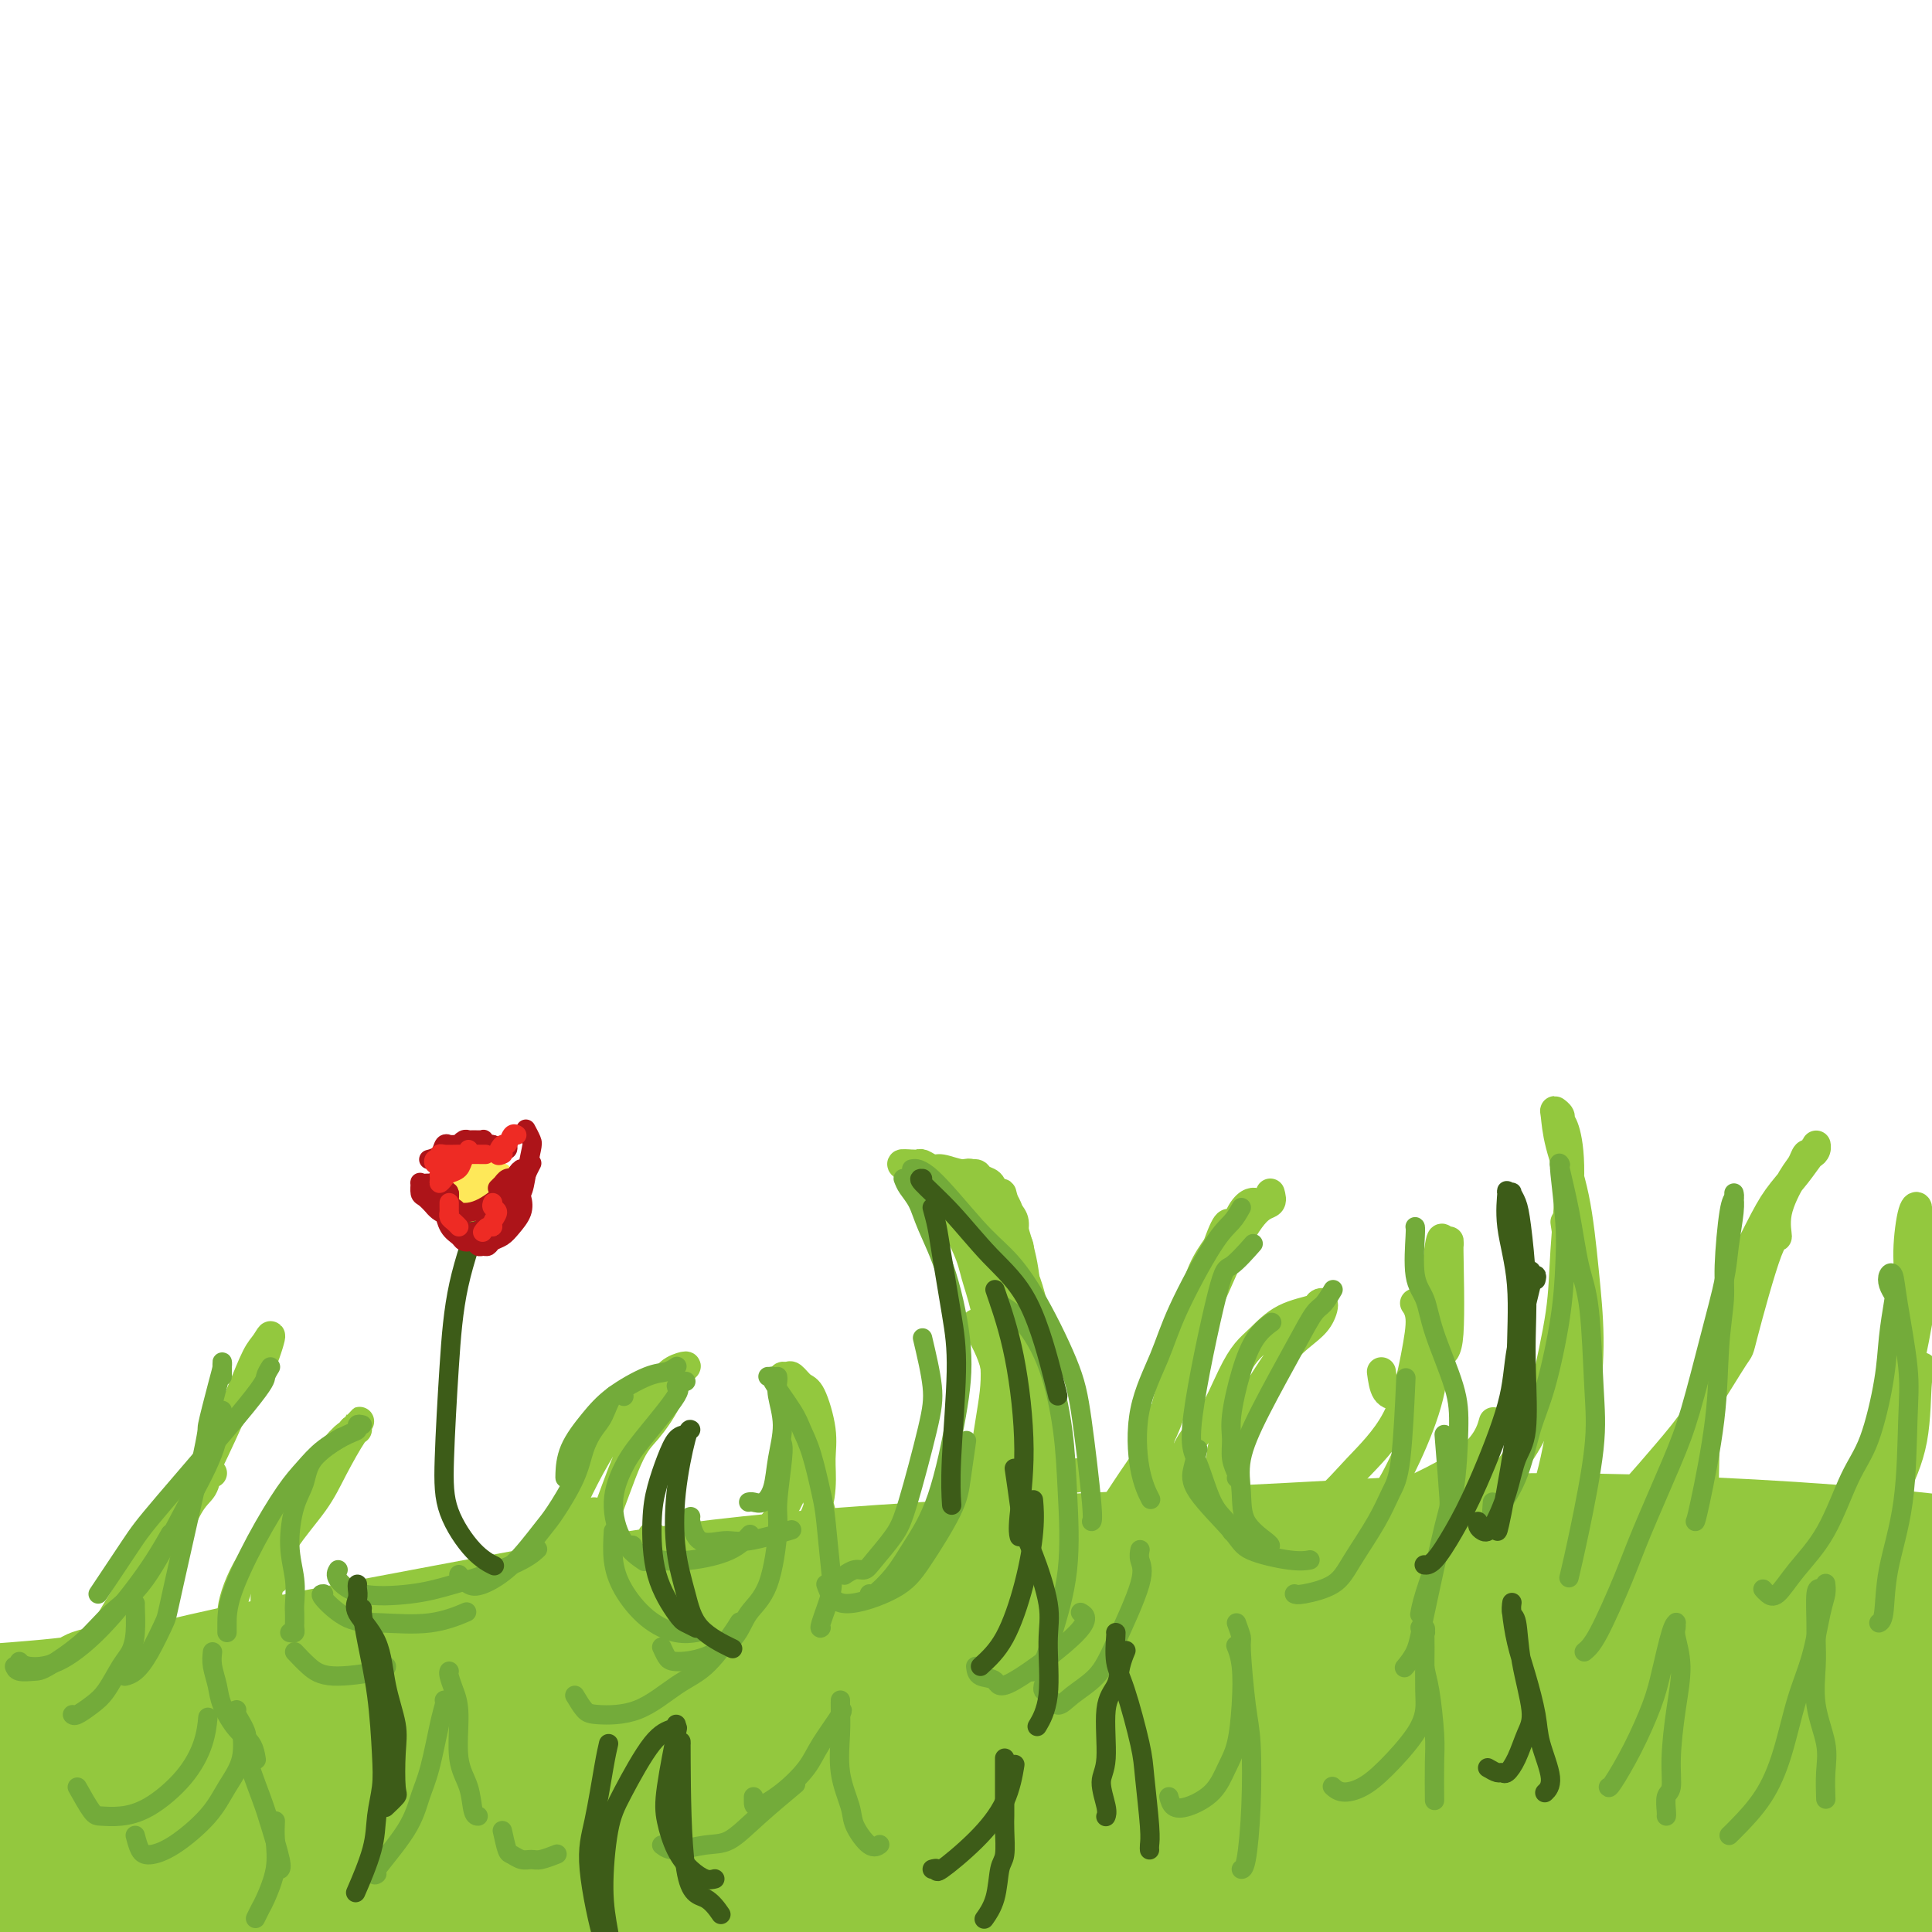 <svg viewBox='0 0 400 400' version='1.1' xmlns='http://www.w3.org/2000/svg' xmlns:xlink='http://www.w3.org/1999/xlink'><g fill='none' stroke='rgb(147,200,62)' stroke-width='28' stroke-linecap='round' stroke-linejoin='round'><path d='M2,378c0.078,0.386 0.155,0.772 0,1c-0.155,0.228 -0.543,0.299 0,1c0.543,0.701 2.019,2.031 4,3c1.981,0.969 4.469,1.576 8,2c3.531,0.424 8.106,0.665 13,1c4.894,0.335 10.109,0.765 15,1c4.891,0.235 9.460,0.274 17,0c7.540,-0.274 18.053,-0.861 30,-2c11.947,-1.139 25.327,-2.829 36,-4c10.673,-1.171 18.637,-1.824 32,-3c13.363,-1.176 32.125,-2.874 46,-4c13.875,-1.126 22.864,-1.679 37,-2c14.136,-0.321 33.417,-0.411 47,0c13.583,0.411 21.466,1.322 33,2c11.534,0.678 26.720,1.121 39,2c12.280,0.879 21.653,2.193 28,3c6.347,0.807 9.666,1.106 13,2c3.334,0.894 6.681,2.383 8,3c1.319,0.617 0.610,0.363 0,1c-0.610,0.637 -1.122,2.165 -8,4c-6.878,1.835 -20.124,3.978 -31,5c-10.876,1.022 -19.382,0.921 -28,1c-8.618,0.079 -17.347,0.336 -31,0c-13.653,-0.336 -32.229,-1.264 -46,-2c-13.771,-0.736 -22.739,-1.279 -39,-2c-16.261,-0.721 -39.817,-1.621 -57,-2c-17.183,-0.379 -27.994,-0.239 -44,0c-16.006,0.239 -37.209,0.575 -56,2c-18.791,1.425 -35.171,3.939 -47,6c-11.829,2.061 -19.108,3.670 -28,6c-8.892,2.330 -19.398,5.380 -25,7c-5.602,1.620 -6.301,1.810 -7,2'/><path d='M-39,412c-9.325,2.378 -2.638,0.825 4,0c6.638,-0.825 13.227,-0.920 22,-2c8.773,-1.080 19.729,-3.146 30,-5c10.271,-1.854 19.858,-3.497 38,-6c18.142,-2.503 44.840,-5.868 65,-8c20.160,-2.132 33.780,-3.032 54,-4c20.220,-0.968 47.038,-2.004 73,-2c25.962,0.004 51.067,1.047 70,2c18.933,0.953 31.693,1.814 49,3c17.307,1.186 39.162,2.695 54,4c14.838,1.305 22.659,2.405 30,3c7.341,0.595 14.202,0.684 19,1c4.798,0.316 7.532,0.858 7,0c-0.532,-0.858 -4.330,-3.116 -9,-5c-4.670,-1.884 -10.213,-3.396 -23,-6c-12.787,-2.604 -32.819,-6.302 -49,-9c-16.181,-2.698 -28.509,-4.397 -47,-6c-18.491,-1.603 -43.143,-3.111 -69,-4c-25.857,-0.889 -52.920,-1.161 -73,-1c-20.080,0.161 -33.177,0.753 -52,2c-18.823,1.247 -43.370,3.150 -60,5c-16.630,1.850 -25.341,3.649 -36,6c-10.659,2.351 -23.266,5.256 -31,7c-7.734,1.744 -10.596,2.327 -12,3c-1.404,0.673 -1.350,1.436 4,1c5.350,-0.436 15.997,-2.073 25,-4c9.003,-1.927 16.362,-4.145 49,-9c32.638,-4.855 90.556,-12.345 124,-16c33.444,-3.655 42.412,-3.473 57,-4c14.588,-0.527 34.794,-1.764 55,-3'/><path d='M329,355c29.674,-1.336 47.860,-1.177 66,-1c18.140,0.177 36.236,0.373 49,1c12.764,0.627 20.196,1.685 20,2c-0.196,0.315 -8.021,-0.114 6,0c14.021,0.114 49.887,0.771 0,0c-49.887,-0.771 -185.528,-2.971 -256,-2c-70.472,0.971 -75.777,5.112 -87,8c-11.223,2.888 -28.365,4.524 -45,7c-16.635,2.476 -32.764,5.793 -43,8c-10.236,2.207 -14.580,3.304 -18,4c-3.420,0.696 -5.915,0.990 -7,1c-1.085,0.010 -0.760,-0.265 3,-2c3.760,-1.735 10.955,-4.932 23,-8c12.045,-3.068 28.941,-6.009 42,-9c13.059,-2.991 22.281,-6.032 41,-9c18.719,-2.968 46.935,-5.862 68,-8c21.065,-2.138 34.978,-3.520 58,-5c23.022,-1.480 55.154,-3.058 78,-4c22.846,-0.942 36.408,-1.248 55,-1c18.592,0.248 42.215,1.049 60,2c17.785,0.951 29.732,2.052 37,3c7.268,0.948 9.859,1.745 10,2c0.141,0.255 -2.167,-0.031 -8,0c-5.833,0.031 -15.192,0.379 -23,0c-7.808,-0.379 -14.064,-1.487 -35,-2c-20.936,-0.513 -56.553,-0.432 -82,0c-25.447,0.432 -40.723,1.216 -56,2'/><path d='M285,344c-46.674,0.707 -61.360,2.473 -79,4c-17.640,1.527 -38.234,2.813 -55,4c-16.766,1.187 -29.703,2.274 -52,5c-22.297,2.726 -53.953,7.089 -69,9c-15.047,1.911 -13.484,1.369 -20,2c-6.516,0.631 -21.109,2.434 -27,3c-5.891,0.566 -3.079,-0.106 -2,-1c1.079,-0.894 0.424,-2.009 4,-4c3.576,-1.991 11.384,-4.857 21,-8c9.616,-3.143 21.040,-6.564 36,-10c14.960,-3.436 33.457,-6.888 50,-10c16.543,-3.112 31.134,-5.886 46,-8c14.866,-2.114 30.009,-3.570 53,-5c22.991,-1.430 53.831,-2.834 76,-4c22.169,-1.166 35.668,-2.092 55,-2c19.332,0.092 44.498,1.204 65,3c20.502,1.796 36.342,4.278 47,6c10.658,1.722 16.135,2.685 20,4c3.865,1.315 6.118,2.981 7,4c0.882,1.019 0.392,1.389 -6,2c-6.392,0.611 -18.685,1.461 -29,2c-10.315,0.539 -18.650,0.767 -34,1c-15.350,0.233 -37.715,0.470 -61,1c-23.285,0.530 -47.491,1.353 -66,2c-18.509,0.647 -31.320,1.118 -51,2c-19.680,0.882 -46.230,2.174 -66,3c-19.770,0.826 -32.759,1.185 -45,2c-12.241,0.815 -23.735,2.084 -39,3c-15.265,0.916 -34.302,1.477 -45,2c-10.698,0.523 -13.057,1.006 -15,1c-1.943,-0.006 -3.472,-0.503 -5,-1'/><path d='M-1,356c-71.234,2.786 -18.319,-0.249 4,-2c22.319,-1.751 14.042,-2.217 17,-3c2.958,-0.783 17.150,-1.883 27,-3c9.850,-1.117 15.359,-2.252 29,-4c13.641,-1.748 35.414,-4.108 51,-6c15.586,-1.892 24.985,-3.316 42,-5c17.015,-1.684 41.647,-3.628 59,-5c17.353,-1.372 27.428,-2.173 42,-3c14.572,-0.827 33.642,-1.679 52,-2c18.358,-0.321 36.005,-0.111 48,0c11.995,0.111 18.339,0.123 28,2c9.661,1.877 22.640,5.621 29,7c6.360,1.379 6.103,0.394 6,0c-0.103,-0.394 -0.051,-0.197 0,0'/></g>
<g fill='none' stroke='rgb(147,200,62)' stroke-width='6' stroke-linecap='round' stroke-linejoin='round'><path d='M13,347c-0.393,0.157 -0.785,0.314 -1,1c-0.215,0.686 -0.251,1.903 0,2c0.251,0.097 0.789,-0.924 1,-1c0.211,-0.076 0.094,0.792 1,0c0.906,-0.792 2.837,-3.245 4,-5c1.163,-1.755 1.560,-2.812 4,-7c2.440,-4.188 6.922,-11.507 10,-16c3.078,-4.493 4.750,-6.161 7,-10c2.250,-3.839 5.078,-9.848 7,-14c1.922,-4.152 2.939,-6.448 4,-9c1.061,-2.552 2.167,-5.360 3,-7c0.833,-1.640 1.393,-2.114 2,-3c0.607,-0.886 1.259,-2.186 1,-1c-0.259,1.186 -1.431,4.857 -3,8c-1.569,3.143 -3.536,5.757 -5,8c-1.464,2.243 -2.424,4.116 -4,7c-1.576,2.884 -3.768,6.778 -6,12c-2.232,5.222 -4.504,11.772 -6,17c-1.496,5.228 -2.216,9.133 -3,14c-0.784,4.867 -1.633,10.695 -2,14c-0.367,3.305 -0.252,4.086 0,5c0.252,0.914 0.642,1.962 1,3c0.358,1.038 0.684,2.065 1,3c0.316,0.935 0.623,1.778 1,2c0.377,0.222 0.825,-0.178 1,0c0.175,0.178 0.078,0.934 0,1c-0.078,0.066 -0.136,-0.559 0,-1c0.136,-0.441 0.468,-0.697 1,-2c0.532,-1.303 1.266,-3.651 2,-6'/><path d='M34,362c0.500,-1.333 0.250,-0.667 0,0'/><path d='M44,305c-0.371,-0.284 -0.743,-0.568 -1,0c-0.257,0.568 -0.401,1.988 -1,3c-0.599,1.012 -1.655,1.615 -3,4c-1.345,2.385 -2.979,6.550 -4,10c-1.021,3.450 -1.429,6.184 -2,10c-0.571,3.816 -1.305,8.714 -1,12c0.305,3.286 1.649,4.961 3,7c1.351,2.039 2.710,4.441 5,6c2.290,1.559 5.511,2.273 8,3c2.489,0.727 4.247,1.465 7,2c2.753,0.535 6.501,0.867 8,1c1.499,0.133 0.750,0.066 0,0'/><path d='M34,317c-0.074,0.035 -0.148,0.070 0,0c0.148,-0.070 0.519,-0.246 0,0c-0.519,0.246 -1.929,0.916 -3,2c-1.071,1.084 -1.802,2.584 -2,5c-0.198,2.416 0.136,5.747 0,8c-0.136,2.253 -0.741,3.428 0,5c0.741,1.572 2.830,3.542 4,5c1.170,1.458 1.423,2.405 3,3c1.577,0.595 4.480,0.840 7,1c2.520,0.160 4.659,0.235 8,0c3.341,-0.235 7.885,-0.781 11,-1c3.115,-0.219 4.800,-0.110 6,0c1.200,0.110 1.916,0.221 3,0c1.084,-0.221 2.535,-0.773 3,-1c0.465,-0.227 -0.056,-0.128 0,0c0.056,0.128 0.689,0.287 1,0c0.311,-0.287 0.301,-1.020 0,-1c-0.301,0.020 -0.893,0.791 -1,1c-0.107,0.209 0.271,-0.145 0,0c-0.271,0.145 -1.192,0.791 -2,1c-0.808,0.209 -1.504,-0.017 -3,0c-1.496,0.017 -3.793,0.277 -6,0c-2.207,-0.277 -4.323,-1.091 -6,-2c-1.677,-0.909 -2.915,-1.914 -4,-3c-1.085,-1.086 -2.019,-2.253 -3,-3c-0.981,-0.747 -2.011,-1.072 -2,-3c0.011,-1.928 1.064,-5.458 3,-9c1.936,-3.542 4.756,-7.095 6,-9c1.244,-1.905 0.911,-2.160 3,-5c2.089,-2.840 6.601,-8.265 9,-11c2.399,-2.735 2.685,-2.782 3,-3c0.315,-0.218 0.657,-0.609 1,-1'/><path d='M73,296c2.236,-2.616 1.325,-1.655 1,-1c-0.325,0.655 -0.065,1.005 0,1c0.065,-0.005 -0.065,-0.366 -1,1c-0.935,1.366 -2.674,4.458 -4,7c-1.326,2.542 -2.240,4.532 -4,7c-1.760,2.468 -4.367,5.413 -6,8c-1.633,2.587 -2.293,4.815 -3,7c-0.707,2.185 -1.463,4.326 -1,7c0.463,2.674 2.144,5.880 4,8c1.856,2.120 3.888,3.153 6,4c2.112,0.847 4.303,1.509 6,2c1.697,0.491 2.898,0.812 4,1c1.102,0.188 2.104,0.243 3,0c0.896,-0.243 1.684,-0.784 2,-1c0.316,-0.216 0.158,-0.108 0,0'/><path d='M57,327c-0.284,0.119 -0.568,0.238 -1,1c-0.432,0.762 -1.012,2.166 0,4c1.012,1.834 3.615,4.096 7,6c3.385,1.904 7.553,3.449 11,4c3.447,0.551 6.175,0.109 11,0c4.825,-0.109 11.747,0.115 17,0c5.253,-0.115 8.837,-0.569 12,-1c3.163,-0.431 5.904,-0.837 7,-1c1.096,-0.163 0.548,-0.081 0,0'/><path d='M172,338c0.783,0.401 1.566,0.802 2,1c0.434,0.198 0.520,0.193 2,0c1.480,-0.193 4.354,-0.572 7,-2c2.646,-1.428 5.066,-3.903 8,-7c2.934,-3.097 6.384,-6.816 9,-11c2.616,-4.184 4.399,-8.831 6,-13c1.601,-4.169 3.021,-7.858 4,-12c0.979,-4.142 1.517,-8.737 2,-14c0.483,-5.263 0.911,-11.193 0,-17c-0.911,-5.807 -3.162,-11.489 -4,-14c-0.838,-2.511 -0.263,-1.851 -1,-2c-0.737,-0.149 -2.786,-1.108 -4,-2c-1.214,-0.892 -1.594,-1.716 -2,-2c-0.406,-0.284 -0.838,-0.027 -1,0c-0.162,0.027 -0.053,-0.176 0,0c0.053,0.176 0.049,0.730 0,1c-0.049,0.270 -0.144,0.256 0,2c0.144,1.744 0.525,5.245 1,8c0.475,2.755 1.043,4.765 2,8c0.957,3.235 2.305,7.695 4,13c1.695,5.305 3.739,11.454 5,16c1.261,4.546 1.740,7.487 2,13c0.260,5.513 0.300,13.596 0,19c-0.300,5.404 -0.942,8.127 -2,11c-1.058,2.873 -2.532,5.894 -4,8c-1.468,2.106 -2.930,3.296 -4,4c-1.070,0.704 -1.750,0.920 -2,1c-0.250,0.080 -0.072,0.023 0,0c0.072,-0.023 0.036,-0.011 0,0'/><path d='M201,248c0.801,0.507 1.603,1.015 3,3c1.397,1.985 3.390,5.448 5,8c1.610,2.552 2.836,4.194 4,8c1.164,3.806 2.267,9.775 3,15c0.733,5.225 1.098,9.707 1,14c-0.098,4.293 -0.657,8.398 -2,15c-1.343,6.602 -3.470,15.703 -5,21c-1.530,5.297 -2.462,6.791 -3,8c-0.538,1.209 -0.683,2.133 -1,3c-0.317,0.867 -0.805,1.676 -1,2c-0.195,0.324 -0.098,0.162 0,0'/><path d='M202,253c0.732,1.271 1.464,2.541 2,3c0.536,0.459 0.877,0.105 3,4c2.123,3.895 6.028,12.038 8,17c1.972,4.962 2.011,6.742 2,10c-0.011,3.258 -0.071,7.993 -1,13c-0.929,5.007 -2.728,10.287 -5,15c-2.272,4.713 -5.017,8.859 -7,12c-1.983,3.141 -3.204,5.276 -5,7c-1.796,1.724 -4.166,3.037 -6,4c-1.834,0.963 -3.131,1.578 -4,2c-0.869,0.422 -1.311,0.652 -2,1c-0.689,0.348 -1.625,0.814 -2,1c-0.375,0.186 -0.187,0.093 0,0'/><path d='M207,307c0.877,-2.811 1.754,-5.622 2,-7c0.246,-1.378 -0.141,-1.322 0,-2c0.141,-0.678 0.808,-2.090 1,-3c0.192,-0.910 -0.092,-1.317 0,-3c0.092,-1.683 0.561,-4.642 1,-7c0.439,-2.358 0.849,-4.116 1,-6c0.151,-1.884 0.041,-3.893 0,-5c-0.041,-1.107 -0.015,-1.310 0,-2c0.015,-0.690 0.019,-1.865 0,-3c-0.019,-1.135 -0.062,-2.228 0,-3c0.062,-0.772 0.228,-1.222 0,-2c-0.228,-0.778 -0.849,-1.885 -1,-3c-0.151,-1.115 0.168,-2.238 0,-3c-0.168,-0.762 -0.823,-1.162 -1,-2c-0.177,-0.838 0.122,-2.112 0,-3c-0.122,-0.888 -0.667,-1.389 -1,-2c-0.333,-0.611 -0.455,-1.331 -1,-2c-0.545,-0.669 -1.513,-1.289 -2,-2c-0.487,-0.711 -0.494,-1.515 -1,-2c-0.506,-0.485 -1.511,-0.651 -2,-1c-0.489,-0.349 -0.464,-0.882 -1,-1c-0.536,-0.118 -1.635,0.179 -3,0c-1.365,-0.179 -2.995,-0.832 -4,-1c-1.005,-0.168 -1.383,0.151 -2,0c-0.617,-0.151 -1.472,-0.773 -2,-1c-0.528,-0.227 -0.729,-0.061 -1,0c-0.271,0.061 -0.611,0.016 -1,0c-0.389,-0.016 -0.825,-0.005 -1,0c-0.175,0.005 -0.087,0.002 0,0'/><path d='M188,241c-2.417,-0.331 -0.960,0.343 0,1c0.960,0.657 1.422,1.297 2,2c0.578,0.703 1.270,1.469 2,2c0.730,0.531 1.496,0.827 3,3c1.504,2.173 3.746,6.222 5,9c1.254,2.778 1.520,4.285 2,6c0.480,1.715 1.173,3.639 2,7c0.827,3.361 1.787,8.157 2,12c0.213,3.843 -0.321,6.731 -1,11c-0.679,4.269 -1.503,9.920 -3,15c-1.497,5.080 -3.666,9.591 -5,13c-1.334,3.409 -1.834,5.718 -3,8c-1.166,2.282 -3.000,4.538 -4,6c-1.000,1.462 -1.168,2.129 -2,3c-0.832,0.871 -2.328,1.946 -3,3c-0.672,1.054 -0.520,2.087 -1,3c-0.480,0.913 -1.591,1.707 -2,2c-0.409,0.293 -0.117,0.084 0,0c0.117,-0.084 0.058,-0.042 0,0'/><path d='M202,274c1.696,3.033 3.392,6.065 4,9c0.608,2.935 0.128,5.772 0,9c-0.128,3.228 0.095,6.845 -1,12c-1.095,5.155 -3.509,11.847 -4,14c-0.491,2.153 0.941,-0.235 -1,3c-1.941,3.235 -7.256,12.092 -10,17c-2.744,4.908 -2.917,5.866 -4,7c-1.083,1.134 -3.076,2.443 -4,3c-0.924,0.557 -0.780,0.363 -1,0c-0.220,-0.363 -0.806,-0.895 -1,-1c-0.194,-0.105 0.002,0.218 0,0c-0.002,-0.218 -0.204,-0.976 0,-2c0.204,-1.024 0.812,-2.315 1,-3c0.188,-0.685 -0.044,-0.763 1,-1c1.044,-0.237 3.365,-0.631 5,-1c1.635,-0.369 2.585,-0.713 4,-1c1.415,-0.287 3.295,-0.516 6,-1c2.705,-0.484 6.233,-1.223 9,-2c2.767,-0.777 4.771,-1.593 7,-3c2.229,-1.407 4.683,-3.405 7,-6c2.317,-2.595 4.498,-5.788 6,-8c1.502,-2.212 2.324,-3.444 4,-6c1.676,-2.556 4.207,-6.435 6,-9c1.793,-2.565 2.847,-3.814 4,-6c1.153,-2.186 2.405,-5.308 3,-8c0.595,-2.692 0.532,-4.953 1,-7c0.468,-2.047 1.466,-3.878 2,-6c0.534,-2.122 0.605,-4.533 1,-7c0.395,-2.467 1.113,-4.991 2,-7c0.887,-2.009 1.944,-3.505 3,-5'/><path d='M252,258c2.443,-6.944 2.550,-4.306 3,-4c0.450,0.306 1.244,-1.722 2,-3c0.756,-1.278 1.473,-1.806 2,-2c0.527,-0.194 0.865,-0.056 1,0c0.135,0.056 0.068,0.028 0,0'/><path d='M263,247c0.218,0.792 0.436,1.585 0,2c-0.436,0.415 -1.527,0.453 -3,2c-1.473,1.547 -3.328,4.604 -5,8c-1.672,3.396 -3.160,7.132 -5,11c-1.840,3.868 -4.032,7.868 -6,13c-1.968,5.132 -3.713,11.395 -4,17c-0.287,5.605 0.883,10.553 2,14c1.117,3.447 2.181,5.393 4,8c1.819,2.607 4.395,5.874 6,8c1.605,2.126 2.240,3.111 3,4c0.760,0.889 1.646,1.683 2,2c0.354,0.317 0.177,0.159 0,0'/><path d='M240,294c-2.166,-0.475 -4.332,-0.950 -3,4c1.332,4.950 6.162,15.325 9,20c2.838,4.675 3.684,3.651 6,4c2.316,0.349 6.100,2.073 9,3c2.900,0.927 4.914,1.057 7,1c2.086,-0.057 4.244,-0.303 8,-1c3.756,-0.697 9.110,-1.847 13,-3c3.890,-1.153 6.317,-2.311 8,-3c1.683,-0.689 2.624,-0.911 3,-1c0.376,-0.089 0.188,-0.044 0,0'/><path d='M295,315c0.083,0.828 0.165,1.657 0,2c-0.165,0.343 -0.578,0.202 0,0c0.578,-0.202 2.145,-0.464 4,-1c1.855,-0.536 3.996,-1.346 6,-3c2.004,-1.654 3.870,-4.152 6,-7c2.130,-2.848 4.523,-6.047 6,-9c1.477,-2.953 2.039,-5.659 3,-10c0.961,-4.341 2.320,-10.315 3,-15c0.680,-4.685 0.681,-8.081 1,-13c0.319,-4.919 0.958,-11.360 1,-16c0.042,-4.640 -0.511,-7.478 -1,-9c-0.489,-1.522 -0.915,-1.728 -1,-2c-0.085,-0.272 0.169,-0.611 0,-1c-0.169,-0.389 -0.761,-0.827 -1,-1c-0.239,-0.173 -0.127,-0.082 0,1c0.127,1.082 0.267,3.156 1,6c0.733,2.844 2.059,6.458 3,11c0.941,4.542 1.497,10.012 2,15c0.503,4.988 0.951,9.494 1,14c0.049,4.506 -0.303,9.010 -1,15c-0.697,5.990 -1.740,13.464 -3,18c-1.260,4.536 -2.736,6.132 -4,9c-1.264,2.868 -2.314,7.007 -4,9c-1.686,1.993 -4.007,1.841 -5,2c-0.993,0.159 -0.658,0.630 -1,1c-0.342,0.370 -1.361,0.638 -2,1c-0.639,0.362 -0.897,0.818 -1,1c-0.103,0.182 -0.052,0.091 0,0'/><path d='M324,253c0.410,2.677 0.819,5.353 1,8c0.181,2.647 0.133,5.264 0,10c-0.133,4.736 -0.349,11.592 -1,18c-0.651,6.408 -1.735,12.370 -3,17c-1.265,4.630 -2.710,7.928 -4,11c-1.290,3.072 -2.426,5.916 -4,8c-1.574,2.084 -3.585,3.406 -5,5c-1.415,1.594 -2.235,3.458 -3,4c-0.765,0.542 -1.475,-0.239 -2,0c-0.525,0.239 -0.864,1.497 -1,2c-0.136,0.503 -0.068,0.252 0,0'/><path d='M306,331c-0.096,0.084 -0.192,0.168 0,0c0.192,-0.168 0.671,-0.587 2,-1c1.329,-0.413 3.508,-0.821 6,-2c2.492,-1.179 5.296,-3.130 8,-5c2.704,-1.870 5.307,-3.659 8,-6c2.693,-2.341 5.477,-5.235 8,-8c2.523,-2.765 4.784,-5.402 7,-8c2.216,-2.598 4.388,-5.158 7,-9c2.612,-3.842 5.664,-8.965 7,-11c1.336,-2.035 0.956,-0.982 2,-5c1.044,-4.018 3.512,-13.106 5,-17c1.488,-3.894 1.995,-2.592 2,-3c0.005,-0.408 -0.493,-2.525 0,-5c0.493,-2.475 1.978,-5.307 3,-7c1.022,-1.693 1.580,-2.248 2,-3c0.420,-0.752 0.701,-1.700 1,-2c0.299,-0.300 0.614,0.050 1,0c0.386,-0.050 0.842,-0.500 1,-1c0.158,-0.500 0.020,-1.051 0,-1c-0.020,0.051 0.080,0.705 0,1c-0.080,0.295 -0.339,0.231 -1,1c-0.661,0.769 -1.723,2.371 -3,4c-1.277,1.629 -2.768,3.285 -4,5c-1.232,1.715 -2.207,3.491 -4,7c-1.793,3.509 -4.406,8.752 -6,13c-1.594,4.248 -2.170,7.499 -3,11c-0.830,3.501 -1.915,7.250 -3,11'/><path d='M352,290c-1.568,6.470 -2.489,11.645 -3,16c-0.511,4.355 -0.613,7.892 -1,11c-0.387,3.108 -1.059,5.788 -1,8c0.059,2.212 0.850,3.955 1,5c0.150,1.045 -0.341,1.390 0,2c0.341,0.610 1.514,1.483 2,2c0.486,0.517 0.285,0.678 1,1c0.715,0.322 2.347,0.806 3,1c0.653,0.194 0.326,0.097 0,0'/><path d='M359,277c-1.461,3.395 -2.922,6.790 -4,10c-1.078,3.210 -1.772,6.234 -2,8c-0.228,1.766 0.010,2.274 0,5c-0.010,2.726 -0.269,7.669 0,11c0.269,3.331 1.068,5.051 2,7c0.932,1.949 1.999,4.127 3,6c1.001,1.873 1.936,3.440 4,4c2.064,0.560 5.258,0.114 8,0c2.742,-0.114 5.034,0.103 8,-1c2.966,-1.103 6.606,-3.528 9,-6c2.394,-2.472 3.541,-4.992 4,-6c0.459,-1.008 0.229,-0.504 0,0'/><path d='M375,314c0.529,0.253 1.058,0.506 1,1c-0.058,0.494 -0.703,1.228 1,0c1.703,-1.228 5.755,-4.420 8,-7c2.245,-2.580 2.683,-4.550 4,-8c1.317,-3.450 3.514,-8.380 5,-13c1.486,-4.620 2.261,-8.929 3,-13c0.739,-4.071 1.442,-7.903 2,-11c0.558,-3.097 0.970,-5.460 1,-7c0.030,-1.540 -0.322,-2.259 -1,-3c-0.678,-0.741 -1.683,-1.504 -2,-2c-0.317,-0.496 0.052,-0.724 0,-1c-0.052,-0.276 -0.527,-0.601 -1,1c-0.473,1.601 -0.944,5.129 -1,8c-0.056,2.871 0.305,5.085 0,9c-0.305,3.915 -1.274,9.530 -2,15c-0.726,5.470 -1.209,10.796 -2,15c-0.791,4.204 -1.889,7.287 -3,11c-1.111,3.713 -2.236,8.056 -3,11c-0.764,2.944 -1.167,4.489 -2,6c-0.833,1.511 -2.096,2.989 -3,4c-0.904,1.011 -1.447,1.555 -2,2c-0.553,0.445 -1.115,0.791 -2,1c-0.885,0.209 -2.094,0.280 -3,0c-0.906,-0.280 -1.511,-0.910 -2,-1c-0.489,-0.090 -0.862,0.360 -1,0c-0.138,-0.360 -0.039,-1.532 0,-2c0.039,-0.468 0.020,-0.234 0,0'/><path d='M398,283c0.108,0.486 0.217,0.971 0,1c-0.217,0.029 -0.759,-0.399 -1,2c-0.241,2.399 -0.182,7.624 -1,12c-0.818,4.376 -2.512,7.904 -4,11c-1.488,3.096 -2.770,5.762 -4,8c-1.230,2.238 -2.407,4.050 -4,6c-1.593,1.950 -3.602,4.038 -5,5c-1.398,0.962 -2.184,0.797 -3,1c-0.816,0.203 -1.662,0.772 -2,1c-0.338,0.228 -0.169,0.114 0,0'/><path d='M112,333c0.433,-0.565 0.866,-1.130 1,-1c0.134,0.130 -0.031,0.953 0,0c0.031,-0.953 0.257,-3.684 1,-7c0.743,-3.316 2.003,-7.218 3,-10c0.997,-2.782 1.732,-4.443 3,-7c1.268,-2.557 3.067,-6.009 5,-9c1.933,-2.991 3.998,-5.520 6,-7c2.002,-1.480 3.942,-1.909 5,-3c1.058,-1.091 1.236,-2.843 2,-4c0.764,-1.157 2.116,-1.720 3,-2c0.884,-0.280 1.302,-0.279 1,0c-0.302,0.279 -1.323,0.834 -2,2c-0.677,1.166 -1.009,2.943 -2,5c-0.991,2.057 -2.639,4.392 -4,6c-1.361,1.608 -2.434,2.487 -4,6c-1.566,3.513 -3.626,9.661 -5,13c-1.374,3.339 -2.062,3.869 -2,5c0.062,1.131 0.876,2.864 2,5c1.124,2.136 2.559,4.676 4,6c1.441,1.324 2.888,1.433 5,2c2.112,0.567 4.889,1.590 6,2c1.111,0.410 0.555,0.205 0,0'/><path d='M123,313c-1.181,4.118 -2.363,8.236 -3,10c-0.637,1.764 -0.730,1.174 1,3c1.730,1.826 5.283,6.069 8,8c2.717,1.931 4.598,1.551 8,2c3.402,0.449 8.324,1.729 13,2c4.676,0.271 9.105,-0.465 11,-1c1.895,-0.535 1.256,-0.867 1,-1c-0.256,-0.133 -0.128,-0.066 0,0'/><path d='M135,318c-0.032,1.360 -0.065,2.720 1,4c1.065,1.280 3.227,2.481 5,3c1.773,0.519 3.159,0.356 6,0c2.841,-0.356 7.139,-0.905 10,-2c2.861,-1.095 4.285,-2.736 6,-4c1.715,-1.264 3.722,-2.150 5,-4c1.278,-1.850 1.829,-4.666 2,-7c0.171,-2.334 -0.038,-4.188 0,-6c0.038,-1.812 0.323,-3.581 0,-6c-0.323,-2.419 -1.253,-5.486 -2,-7c-0.747,-1.514 -1.310,-1.473 -2,-2c-0.690,-0.527 -1.508,-1.621 -2,-2c-0.492,-0.379 -0.660,-0.043 -1,0c-0.340,0.043 -0.854,-0.208 -1,0c-0.146,0.208 0.074,0.873 0,1c-0.074,0.127 -0.443,-0.285 0,1c0.443,1.285 1.697,4.267 3,7c1.303,2.733 2.654,5.216 3,7c0.346,1.784 -0.313,2.867 0,5c0.313,2.133 1.599,5.314 2,7c0.401,1.686 -0.083,1.876 0,3c0.083,1.124 0.734,3.181 0,5c-0.734,1.819 -2.854,3.401 -5,5c-2.146,1.599 -4.320,3.214 -6,4c-1.680,0.786 -2.867,0.743 -4,1c-1.133,0.257 -2.212,0.815 -3,1c-0.788,0.185 -1.283,-0.002 -2,0c-0.717,0.002 -1.655,0.193 -2,0c-0.345,-0.193 -0.099,-0.769 0,-1c0.099,-0.231 0.049,-0.115 0,0'/><path d='M165,292c0.008,0.818 0.016,1.636 0,2c-0.016,0.364 -0.055,0.275 0,2c0.055,1.725 0.204,5.265 0,8c-0.204,2.735 -0.762,4.667 -2,7c-1.238,2.333 -3.155,5.068 -6,8c-2.845,2.932 -6.619,6.060 -9,8c-2.381,1.940 -3.370,2.692 -5,4c-1.630,1.308 -3.901,3.174 -5,4c-1.099,0.826 -1.027,0.613 -2,1c-0.973,0.387 -2.993,1.373 -4,2c-1.007,0.627 -1.002,0.893 -1,1c0.002,0.107 0.001,0.053 0,0'/><path d='M136,338c0.684,0.300 1.368,0.599 2,1c0.632,0.401 1.214,0.902 2,1c0.786,0.098 1.778,-0.208 4,-1c2.222,-0.792 5.674,-2.071 8,-3c2.326,-0.929 3.526,-1.509 5,-2c1.474,-0.491 3.223,-0.895 6,-2c2.777,-1.105 6.581,-2.912 9,-4c2.419,-1.088 3.451,-1.457 5,-2c1.549,-0.543 3.613,-1.260 5,-2c1.387,-0.740 2.096,-1.505 3,-2c0.904,-0.495 2.002,-0.721 3,-1c0.998,-0.279 1.897,-0.611 3,-1c1.103,-0.389 2.411,-0.835 3,-1c0.589,-0.165 0.460,-0.049 1,0c0.540,0.049 1.750,0.033 2,0c0.250,-0.033 -0.461,-0.081 0,0c0.461,0.081 2.094,0.292 3,0c0.906,-0.292 1.086,-1.086 2,-2c0.914,-0.914 2.564,-1.947 4,-3c1.436,-1.053 2.660,-2.127 4,-3c1.340,-0.873 2.796,-1.544 4,-2c1.204,-0.456 2.155,-0.696 3,-1c0.845,-0.304 1.586,-0.671 2,-1c0.414,-0.329 0.503,-0.620 1,-1c0.497,-0.380 1.401,-0.848 2,-1c0.599,-0.152 0.893,0.011 1,0c0.107,-0.011 0.029,-0.195 0,0c-0.029,0.195 -0.008,0.770 0,1c0.008,0.230 0.004,0.115 0,0'/><path d='M239,313c-0.545,0.448 -1.091,0.897 -1,1c0.091,0.103 0.818,-0.138 2,-2c1.182,-1.862 2.820,-5.345 4,-8c1.180,-2.655 1.904,-4.481 3,-6c1.096,-1.519 2.566,-2.732 4,-5c1.434,-2.268 2.833,-5.591 4,-8c1.167,-2.409 2.101,-3.902 3,-5c0.899,-1.098 1.762,-1.799 3,-3c1.238,-1.201 2.852,-2.901 5,-4c2.148,-1.099 4.831,-1.596 6,-2c1.169,-0.404 0.825,-0.714 1,-1c0.175,-0.286 0.869,-0.549 1,0c0.131,0.549 -0.303,1.910 -1,3c-0.697,1.090 -1.658,1.909 -3,3c-1.342,1.091 -3.066,2.454 -5,5c-1.934,2.546 -4.080,6.275 -6,9c-1.920,2.725 -3.615,4.447 -5,8c-1.385,3.553 -2.458,8.938 -3,12c-0.542,3.062 -0.551,3.801 0,5c0.551,1.199 1.663,2.857 3,4c1.337,1.143 2.898,1.769 4,2c1.102,0.231 1.743,0.066 2,0c0.257,-0.066 0.128,-0.033 0,0'/><path d='M258,292c-1.042,0.774 -2.084,1.548 -3,3c-0.916,1.452 -1.705,3.580 -2,5c-0.295,1.420 -0.097,2.130 0,4c0.097,1.870 0.093,4.901 2,7c1.907,2.099 5.726,3.266 8,4c2.274,0.734 3.001,1.034 5,1c1.999,-0.034 5.268,-0.401 8,-1c2.732,-0.599 4.928,-1.431 6,-2c1.072,-0.569 1.021,-0.877 1,-1c-0.021,-0.123 -0.010,-0.062 0,0'/><path d='M255,304c-0.868,1.198 -1.737,2.397 -1,4c0.737,1.603 3.079,3.611 5,5c1.921,1.389 3.422,2.157 7,2c3.578,-0.157 9.232,-1.241 13,-2c3.768,-0.759 5.649,-1.193 10,-3c4.351,-1.807 11.171,-4.986 15,-8c3.829,-3.014 4.665,-5.861 5,-7c0.335,-1.139 0.167,-0.569 0,0'/><path d='M286,284c0.215,1.564 0.429,3.129 1,4c0.571,0.871 1.498,1.050 3,1c1.502,-0.050 3.580,-0.327 5,-2c1.420,-1.673 2.181,-4.741 3,-6c0.819,-1.259 1.695,-0.707 2,-5c0.305,-4.293 0.039,-13.429 0,-17c-0.039,-3.571 0.148,-1.576 0,-1c-0.148,0.576 -0.632,-0.267 -1,-1c-0.368,-0.733 -0.622,-1.356 -1,1c-0.378,2.356 -0.882,7.692 -1,12c-0.118,4.308 0.148,7.588 0,11c-0.148,3.412 -0.711,6.955 -2,11c-1.289,4.045 -3.304,8.590 -5,12c-1.696,3.410 -3.074,5.684 -5,8c-1.926,2.316 -4.401,4.673 -6,6c-1.599,1.327 -2.324,1.624 -3,2c-0.676,0.376 -1.305,0.833 -2,1c-0.695,0.167 -1.456,0.045 -2,0c-0.544,-0.045 -0.870,-0.013 -1,0c-0.130,0.013 -0.065,0.006 0,0'/><path d='M293,270c-0.126,-0.184 -0.251,-0.368 0,0c0.251,0.368 0.880,1.288 1,3c0.120,1.712 -0.269,4.215 -1,8c-0.731,3.785 -1.803,8.853 -4,13c-2.197,4.147 -5.520,7.374 -8,10c-2.480,2.626 -4.118,4.651 -7,7c-2.882,2.349 -7.007,5.022 -10,7c-2.993,1.978 -4.854,3.262 -7,4c-2.146,0.738 -4.578,0.929 -6,1c-1.422,0.071 -1.835,0.020 -2,0c-0.165,-0.020 -0.083,-0.010 0,0'/></g>
<g fill='none' stroke='rgb(115,171,58)' stroke-width='4' stroke-linecap='round' stroke-linejoin='round'><path d='M56,283c-0.441,0.719 -0.883,1.438 -1,2c-0.117,0.562 0.090,0.968 -4,6c-4.090,5.032 -12.478,14.689 -17,20c-4.522,5.311 -5.179,6.276 -7,9c-1.821,2.724 -4.806,7.207 -6,9c-1.194,1.793 -0.597,0.897 0,0'/><path d='M46,292c-0.361,2.823 -0.722,5.646 -2,9c-1.278,3.354 -3.473,7.238 -6,12c-2.527,4.762 -5.386,10.400 -8,14c-2.614,3.600 -4.984,5.162 -7,7c-2.016,1.838 -3.679,3.953 -6,6c-2.321,2.047 -5.302,4.026 -7,5c-1.698,0.974 -2.115,0.941 -3,1c-0.885,0.059 -2.238,0.208 -3,0c-0.762,-0.208 -0.932,-0.774 -1,-1c-0.068,-0.226 -0.034,-0.113 0,0'/><path d='M4,344c0.361,0.407 0.722,0.813 2,1c1.278,0.187 3.474,0.154 6,-1c2.526,-1.154 5.381,-3.431 8,-6c2.619,-2.569 5.001,-5.431 7,-8c1.999,-2.569 3.615,-4.846 5,-7c1.385,-2.154 2.539,-4.187 3,-5c0.461,-0.813 0.231,-0.407 0,0'/><path d='M46,285c-0.001,-0.880 -0.002,-1.760 0,-2c0.002,-0.240 0.007,0.159 0,0c-0.007,-0.159 -0.024,-0.876 0,-1c0.024,-0.124 0.090,0.345 0,1c-0.090,0.655 -0.337,1.495 -1,4c-0.663,2.505 -1.742,6.676 -2,8c-0.258,1.324 0.303,-0.199 -1,6c-1.303,6.199 -4.472,20.120 -6,27c-1.528,6.880 -1.415,6.719 -2,8c-0.585,1.281 -1.868,4.003 -3,6c-1.132,1.997 -2.112,3.268 -3,4c-0.888,0.732 -1.682,0.923 -2,1c-0.318,0.077 -0.159,0.038 0,0'/><path d='M28,332c-0.019,-0.037 -0.039,-0.074 0,1c0.039,1.074 0.135,3.260 0,5c-0.135,1.740 -0.502,3.034 -1,4c-0.498,0.966 -1.128,1.604 -2,3c-0.872,1.396 -1.985,3.551 -3,5c-1.015,1.449 -1.932,2.193 -3,3c-1.068,0.807 -2.288,1.679 -3,2c-0.712,0.321 -0.918,0.092 -1,0c-0.082,-0.092 -0.041,-0.046 0,0'/><path d='M16,370c1.127,2.007 2.254,4.013 3,5c0.746,0.987 1.110,0.954 2,1c0.890,0.046 2.305,0.169 4,0c1.695,-0.169 3.670,-0.631 6,-2c2.330,-1.369 5.016,-3.645 7,-6c1.984,-2.355 3.265,-4.788 4,-7c0.735,-2.212 0.924,-4.203 1,-5c0.076,-0.797 0.038,-0.398 0,0'/><path d='M28,380c0.298,1.132 0.596,2.265 1,3c0.404,0.735 0.915,1.074 2,1c1.085,-0.074 2.746,-0.560 5,-2c2.254,-1.440 5.101,-3.833 7,-6c1.899,-2.167 2.849,-4.107 4,-6c1.151,-1.893 2.502,-3.741 3,-6c0.498,-2.259 0.142,-4.931 0,-6c-0.142,-1.069 -0.071,-0.534 0,0'/><path d='M44,342c-0.101,0.900 -0.203,1.801 0,3c0.203,1.199 0.709,2.697 1,4c0.291,1.303 0.365,2.413 1,4c0.635,1.587 1.830,3.652 3,5c1.170,1.348 2.315,1.978 3,3c0.685,1.022 0.910,2.435 1,3c0.090,0.565 0.045,0.283 0,0'/><path d='M49,354c-0.248,0.027 -0.495,0.054 0,1c0.495,0.946 1.734,2.810 2,4c0.266,1.190 -0.440,1.706 0,4c0.440,2.294 2.027,6.366 3,9c0.973,2.634 1.333,3.830 2,6c0.667,2.170 1.641,5.315 2,7c0.359,1.685 0.103,1.910 0,2c-0.103,0.090 -0.051,0.045 0,0'/><path d='M57,377c-0.055,1.181 -0.109,2.362 0,4c0.109,1.638 0.383,3.732 0,6c-0.383,2.268 -1.422,4.711 -2,6c-0.578,1.289 -0.694,1.424 -1,2c-0.306,0.576 -0.802,1.593 -1,2c-0.198,0.407 -0.099,0.203 0,0'/><path d='M77,388c0.584,-0.081 1.167,-0.162 1,0c-0.167,0.162 -1.086,0.567 0,-1c1.086,-1.567 4.175,-5.106 6,-8c1.825,-2.894 2.384,-5.143 3,-7c0.616,-1.857 1.289,-3.321 2,-6c0.711,-2.679 1.459,-6.574 2,-9c0.541,-2.426 0.877,-3.384 1,-4c0.123,-0.616 0.035,-0.890 0,-1c-0.035,-0.110 -0.018,-0.055 0,0'/><path d='M93,346c-0.079,0.172 -0.158,0.344 0,1c0.158,0.656 0.553,1.798 1,3c0.447,1.202 0.947,2.466 1,5c0.053,2.534 -0.339,6.339 0,9c0.339,2.661 1.411,4.177 2,6c0.589,1.823 0.697,3.952 1,5c0.303,1.048 0.801,1.014 1,1c0.199,-0.014 0.100,-0.007 0,0'/><path d='M104,379c0.356,1.608 0.713,3.217 1,4c0.287,0.783 0.505,0.742 1,1c0.495,0.258 1.268,0.815 2,1c0.732,0.185 1.423,-0.002 2,0c0.577,0.002 1.040,0.193 2,0c0.960,-0.193 2.417,-0.769 3,-1c0.583,-0.231 0.291,-0.115 0,0'/><path d='M60,338c0.423,0.079 0.845,0.158 1,0c0.155,-0.158 0.041,-0.554 0,-1c-0.041,-0.446 -0.010,-0.942 0,-1c0.010,-0.058 -0.002,0.323 0,0c0.002,-0.323 0.016,-1.349 0,-2c-0.016,-0.651 -0.064,-0.928 0,-2c0.064,-1.072 0.240,-2.939 0,-5c-0.240,-2.061 -0.897,-4.315 -1,-7c-0.103,-2.685 0.348,-5.802 1,-8c0.652,-2.198 1.505,-3.476 2,-5c0.495,-1.524 0.633,-3.295 2,-5c1.367,-1.705 3.962,-3.344 5,-4c1.038,-0.656 0.519,-0.328 0,0'/><path d='M75,295c-0.450,-0.100 -0.900,-0.201 -1,0c-0.100,0.201 0.149,0.702 0,1c-0.149,0.298 -0.695,0.391 -2,1c-1.305,0.609 -3.369,1.733 -5,3c-1.631,1.267 -2.829,2.678 -4,4c-1.171,1.322 -2.314,2.554 -4,5c-1.686,2.446 -3.916,6.106 -6,10c-2.084,3.894 -4.023,8.023 -5,11c-0.977,2.977 -0.994,4.801 -1,6c-0.006,1.199 -0.002,1.771 0,2c0.002,0.229 0.001,0.114 0,0'/><path d='M61,342c0.959,1.019 1.917,2.038 3,3c1.083,0.962 2.290,1.866 5,2c2.710,0.134 6.922,-0.502 9,-1c2.078,-0.498 2.022,-0.856 2,-1c-0.022,-0.144 -0.011,-0.072 0,0'/><path d='M67,330c-0.420,-0.004 -0.840,-0.009 0,1c0.840,1.009 2.941,3.030 5,4c2.059,0.970 4.078,0.889 7,1c2.922,0.111 6.748,0.415 10,0c3.252,-0.415 5.929,-1.547 7,-2c1.071,-0.453 0.535,-0.226 0,0'/><path d='M70,325c-0.313,0.515 -0.625,1.030 0,2c0.625,0.970 2.189,2.396 5,3c2.811,0.604 6.869,0.386 10,0c3.131,-0.386 5.334,-0.938 9,-2c3.666,-1.062 8.795,-2.632 12,-4c3.205,-1.368 4.487,-2.534 5,-3c0.513,-0.466 0.256,-0.233 0,0'/><path d='M95,326c0.643,0.775 1.287,1.551 2,2c0.713,0.449 1.497,0.572 3,0c1.503,-0.572 3.725,-1.839 6,-4c2.275,-2.161 4.601,-5.215 6,-7c1.399,-1.785 1.869,-2.300 3,-4c1.131,-1.700 2.921,-4.586 4,-7c1.079,-2.414 1.445,-4.356 2,-6c0.555,-1.644 1.298,-2.990 2,-4c0.702,-1.010 1.363,-1.683 2,-3c0.637,-1.317 1.248,-3.278 2,-4c0.752,-0.722 1.643,-0.206 2,0c0.357,0.206 0.178,0.103 0,0'/><path d='M117,306c-0.019,-0.006 -0.039,-0.012 0,-1c0.039,-0.988 0.135,-2.957 1,-5c0.865,-2.043 2.498,-4.159 4,-6c1.502,-1.841 2.872,-3.408 5,-5c2.128,-1.592 5.014,-3.210 7,-4c1.986,-0.790 3.073,-0.751 4,-1c0.927,-0.249 1.693,-0.785 2,-1c0.307,-0.215 0.153,-0.107 0,0'/><path d='M142,286c-1.030,0.432 -2.060,0.863 -2,1c0.060,0.137 1.211,-0.022 0,2c-1.211,2.022 -4.783,6.223 -7,9c-2.217,2.777 -3.080,4.128 -4,6c-0.920,1.872 -1.896,4.265 -2,7c-0.104,2.735 0.664,5.813 2,8c1.336,2.187 3.239,3.482 4,4c0.761,0.518 0.381,0.259 0,0'/><path d='M127,317c-0.115,2.014 -0.230,4.028 0,6c0.230,1.972 0.805,3.901 2,6c1.195,2.099 3.011,4.367 5,6c1.989,1.633 4.151,2.632 6,3c1.849,0.368 3.385,0.105 4,0c0.615,-0.105 0.307,-0.053 0,0'/><path d='M119,351c0.694,1.159 1.387,2.319 2,3c0.613,0.681 1.144,0.885 3,1c1.856,0.115 5.037,0.143 8,-1c2.963,-1.143 5.708,-3.455 8,-5c2.292,-1.545 4.130,-2.321 6,-4c1.870,-1.679 3.773,-4.260 5,-6c1.227,-1.740 1.779,-2.640 2,-3c0.221,-0.360 0.110,-0.180 0,0'/><path d='M137,341c0.334,0.725 0.668,1.451 1,2c0.332,0.549 0.662,0.923 2,1c1.338,0.077 3.683,-0.143 6,-1c2.317,-0.857 4.606,-2.352 6,-4c1.394,-1.648 1.894,-3.450 3,-5c1.106,-1.550 2.818,-2.850 4,-6c1.182,-3.150 1.833,-8.151 2,-11c0.167,-2.849 -0.151,-3.547 0,-6c0.151,-2.453 0.771,-6.660 1,-9c0.229,-2.340 0.065,-2.811 0,-3c-0.065,-0.189 -0.033,-0.094 0,0'/><path d='M155,311c0.251,-0.054 0.503,-0.109 1,0c0.497,0.109 1.240,0.381 2,0c0.760,-0.381 1.538,-1.415 2,-3c0.462,-1.585 0.607,-3.721 1,-6c0.393,-2.279 1.033,-4.702 1,-7c-0.033,-2.298 -0.741,-4.472 -1,-6c-0.259,-1.528 -0.070,-2.411 0,-3c0.070,-0.589 0.020,-0.882 0,-1c-0.020,-0.118 -0.010,-0.059 0,0'/><path d='M159,285c0.531,0.043 1.062,0.086 1,0c-0.062,-0.086 -0.718,-0.302 0,1c0.718,1.302 2.808,4.120 4,6c1.192,1.880 1.485,2.821 2,4c0.515,1.179 1.250,2.594 2,5c0.750,2.406 1.514,5.801 2,8c0.486,2.199 0.694,3.202 1,6c0.306,2.798 0.709,7.391 1,10c0.291,2.609 0.470,3.236 0,5c-0.470,1.764 -1.588,4.667 -2,6c-0.412,1.333 -0.118,1.095 0,1c0.118,-0.095 0.059,-0.048 0,0'/><path d='M130,320c0.498,-0.090 0.997,-0.181 1,0c0.003,0.181 -0.488,0.632 0,1c0.488,0.368 1.956,0.651 3,1c1.044,0.349 1.664,0.762 3,1c1.336,0.238 3.389,0.301 6,0c2.611,-0.301 5.780,-0.966 8,-2c2.220,-1.034 3.491,-2.438 4,-3c0.509,-0.562 0.254,-0.281 0,0'/><path d='M143,314c-0.098,-0.035 -0.197,-0.069 0,1c0.197,1.069 0.688,3.242 2,4c1.312,0.758 3.444,0.100 5,0c1.556,-0.100 2.534,0.358 5,0c2.466,-0.358 6.419,-1.531 8,-2c1.581,-0.469 0.791,-0.235 0,0'/><path d='M137,382c0.706,0.533 1.413,1.067 3,1c1.587,-0.067 4.055,-0.733 6,-1c1.945,-0.267 3.367,-0.133 5,-1c1.633,-0.867 3.478,-2.733 6,-5c2.522,-2.267 5.721,-4.933 7,-6c1.279,-1.067 0.640,-0.533 0,0'/><path d='M156,372c0.002,0.251 0.004,0.503 0,1c-0.004,0.497 -0.014,1.240 1,1c1.014,-0.240 3.053,-1.462 5,-3c1.947,-1.538 3.804,-3.393 5,-5c1.196,-1.607 1.733,-2.967 3,-5c1.267,-2.033 3.264,-4.740 4,-6c0.736,-1.260 0.210,-1.074 0,-1c-0.210,0.074 -0.105,0.037 0,0'/><path d='M174,353c0.004,-0.549 0.008,-1.098 0,-1c-0.008,0.098 -0.029,0.843 0,2c0.029,1.157 0.108,2.728 0,5c-0.108,2.272 -0.404,5.246 0,8c0.404,2.754 1.506,5.288 2,7c0.494,1.712 0.380,2.603 1,4c0.620,1.397 1.975,3.299 3,4c1.025,0.701 1.722,0.200 2,0c0.278,-0.200 0.139,-0.100 0,0'/><path d='M187,244c0.231,0.603 0.462,1.206 1,2c0.538,0.794 1.383,1.781 2,3c0.617,1.219 1.006,2.672 2,5c0.994,2.328 2.594,5.531 4,10c1.406,4.469 2.618,10.203 3,15c0.382,4.797 -0.066,8.656 -1,14c-0.934,5.344 -2.355,12.174 -4,17c-1.645,4.826 -3.512,7.647 -5,10c-1.488,2.353 -2.595,4.239 -4,6c-1.405,1.761 -3.109,3.397 -4,4c-0.891,0.603 -0.969,0.172 -1,0c-0.031,-0.172 -0.016,-0.086 0,0'/><path d='M191,277c0.854,3.615 1.708,7.230 2,10c0.292,2.770 0.024,4.694 -1,9c-1.024,4.306 -2.802,10.995 -4,15c-1.198,4.005 -1.817,5.325 -3,7c-1.183,1.675 -2.930,3.703 -4,5c-1.070,1.297 -1.462,1.863 -2,2c-0.538,0.137 -1.222,-0.155 -2,0c-0.778,0.155 -1.651,0.759 -2,1c-0.349,0.241 -0.175,0.121 0,0'/><path d='M171,328c0.695,1.918 1.390,3.837 4,4c2.610,0.163 7.134,-1.428 10,-3c2.866,-1.572 4.075,-3.123 6,-6c1.925,-2.877 4.568,-7.080 6,-10c1.432,-2.920 1.655,-4.555 2,-7c0.345,-2.445 0.813,-5.698 1,-7c0.187,-1.302 0.094,-0.651 0,0'/><path d='M189,242c-0.219,0.039 -0.439,0.077 0,0c0.439,-0.077 1.535,-0.270 4,2c2.465,2.270 6.298,7.004 9,10c2.702,2.996 4.273,4.253 6,6c1.727,1.747 3.612,3.985 6,8c2.388,4.015 5.281,9.808 7,14c1.719,4.192 2.265,6.783 3,12c0.735,5.217 1.659,13.058 2,17c0.341,3.942 0.097,3.983 0,4c-0.097,0.017 -0.049,0.008 0,0'/><path d='M207,270c1.631,0.988 3.263,1.977 5,4c1.737,2.023 3.580,5.082 5,9c1.420,3.918 2.417,8.695 3,13c0.583,4.305 0.751,8.138 1,13c0.249,4.862 0.578,10.753 0,16c-0.578,5.247 -2.062,9.850 -3,13c-0.938,3.150 -1.329,4.848 -2,6c-0.671,1.152 -1.620,1.758 -2,2c-0.380,0.242 -0.190,0.121 0,0'/><path d='M202,345c0.101,0.805 0.202,1.609 1,2c0.798,0.391 2.294,0.367 3,1c0.706,0.633 0.622,1.922 4,0c3.378,-1.922 10.217,-7.056 13,-10c2.783,-2.944 1.509,-3.698 1,-4c-0.509,-0.302 -0.255,-0.151 0,0'/><path d='M216,349c-0.068,0.380 -0.135,0.760 0,1c0.135,0.240 0.473,0.340 1,1c0.527,0.660 1.242,1.881 2,2c0.758,0.119 1.558,-0.863 3,-2c1.442,-1.137 3.525,-2.427 5,-4c1.475,-1.573 2.343,-3.427 4,-7c1.657,-3.573 4.104,-8.865 5,-12c0.896,-3.135 0.241,-4.113 0,-5c-0.241,-0.887 -0.069,-1.682 0,-2c0.069,-0.318 0.034,-0.159 0,0'/><path d='M257,250c-0.581,1.033 -1.161,2.066 -2,3c-0.839,0.934 -1.936,1.771 -4,5c-2.064,3.229 -5.096,8.852 -7,13c-1.904,4.148 -2.682,6.821 -4,10c-1.318,3.179 -3.178,6.862 -4,11c-0.822,4.138 -0.606,8.729 0,12c0.606,3.271 1.602,5.220 2,6c0.398,0.780 0.199,0.390 0,0'/><path d='M259,258c0.403,-0.457 0.807,-0.913 0,0c-0.807,0.913 -2.824,3.196 -4,4c-1.176,0.804 -1.510,0.130 -3,6c-1.490,5.870 -4.137,18.284 -5,25c-0.863,6.716 0.056,7.733 1,10c0.944,2.267 1.913,5.783 3,8c1.087,2.217 2.293,3.135 3,4c0.707,0.865 0.916,1.676 1,2c0.084,0.324 0.042,0.162 0,0'/><path d='M248,300c-0.341,1.339 -0.682,2.678 -1,4c-0.318,1.322 -0.614,2.627 1,5c1.614,2.373 5.137,5.813 7,8c1.863,2.187 2.066,3.122 4,4c1.934,0.878 5.598,1.698 8,2c2.402,0.302 3.544,0.086 4,0c0.456,-0.086 0.228,-0.043 0,0'/><path d='M242,372c0.214,0.788 0.428,1.575 1,2c0.572,0.425 1.502,0.487 3,0c1.498,-0.487 3.565,-1.522 5,-3c1.435,-1.478 2.237,-3.398 3,-5c0.763,-1.602 1.486,-2.885 2,-5c0.514,-2.115 0.818,-5.062 1,-8c0.182,-2.938 0.241,-5.868 0,-8c-0.241,-2.132 -0.783,-3.466 -1,-4c-0.217,-0.534 -0.108,-0.267 0,0'/><path d='M256,336c0.445,1.219 0.891,2.438 1,3c0.109,0.562 -0.117,0.466 0,3c0.117,2.534 0.578,7.698 1,11c0.422,3.302 0.807,4.741 1,8c0.193,3.259 0.196,8.337 0,13c-0.196,4.663 -0.591,8.909 -1,11c-0.409,2.091 -0.831,2.026 -1,2c-0.169,-0.026 -0.084,-0.013 0,0'/><path d='M256,306c0.116,-0.180 0.233,-0.359 0,-1c-0.233,-0.641 -0.814,-1.743 -1,-3c-0.186,-1.257 0.024,-2.670 0,-4c-0.024,-1.330 -0.283,-2.577 0,-5c0.283,-2.423 1.107,-6.020 2,-9c0.893,-2.980 1.856,-5.341 3,-7c1.144,-1.659 2.470,-2.617 3,-3c0.530,-0.383 0.265,-0.192 0,0'/><path d='M276,267c-0.692,1.167 -1.384,2.333 -2,3c-0.616,0.667 -1.156,0.833 -2,2c-0.844,1.167 -1.991,3.333 -4,7c-2.009,3.667 -4.878,8.835 -7,13c-2.122,4.165 -3.497,7.326 -4,10c-0.503,2.674 -0.135,4.860 0,7c0.135,2.140 0.036,4.233 1,6c0.964,1.767 2.990,3.206 4,4c1.010,0.794 1.003,0.941 1,1c-0.003,0.059 -0.001,0.029 0,0'/><path d='M268,330c0.252,0.129 0.504,0.257 2,0c1.496,-0.257 4.236,-0.900 6,-2c1.764,-1.100 2.553,-2.658 4,-5c1.447,-2.342 3.551,-5.467 5,-8c1.449,-2.533 2.244,-4.473 3,-6c0.756,-1.527 1.473,-2.642 2,-7c0.527,-4.358 0.865,-11.959 1,-15c0.135,-3.041 0.068,-1.520 0,0'/><path d='M293,254c-0.014,-0.015 -0.028,-0.029 0,0c0.028,0.029 0.098,0.102 0,2c-0.098,1.898 -0.366,5.621 0,8c0.366,2.379 1.364,3.415 2,5c0.636,1.585 0.908,3.719 2,7c1.092,3.281 3.004,7.711 4,11c0.996,3.289 1.076,5.439 1,9c-0.076,3.561 -0.308,8.534 -1,13c-0.692,4.466 -1.845,8.424 -3,12c-1.155,3.576 -2.311,6.771 -3,9c-0.689,2.229 -0.911,3.494 -1,4c-0.089,0.506 -0.044,0.253 0,0'/><path d='M299,297c0.426,5.303 0.853,10.605 1,13c0.147,2.395 0.015,1.882 -1,6c-1.015,4.118 -2.911,12.867 -4,18c-1.089,5.133 -1.370,6.651 -2,8c-0.630,1.349 -1.609,2.528 -2,3c-0.391,0.472 -0.196,0.236 0,0'/><path d='M276,370c-0.134,-0.124 -0.268,-0.248 0,0c0.268,0.248 0.937,0.866 2,1c1.063,0.134 2.519,-0.218 4,-1c1.481,-0.782 2.985,-1.995 5,-4c2.015,-2.005 4.540,-4.802 6,-7c1.460,-2.198 1.855,-3.798 2,-5c0.145,-1.202 0.040,-2.006 0,-4c-0.040,-1.994 -0.016,-5.179 0,-7c0.016,-1.821 0.022,-2.278 0,-3c-0.022,-0.722 -0.073,-1.707 0,-2c0.073,-0.293 0.268,0.107 0,0c-0.268,-0.107 -1.001,-0.720 -1,-1c0.001,-0.280 0.735,-0.225 1,0c0.265,0.225 0.061,0.622 0,1c-0.061,0.378 0.022,0.736 0,2c-0.022,1.264 -0.150,3.433 0,5c0.150,1.567 0.576,2.533 1,5c0.424,2.467 0.846,6.434 1,9c0.154,2.566 0.042,3.729 0,6c-0.042,2.271 -0.012,5.649 0,7c0.012,1.351 0.006,0.676 0,0'/><path d='M309,311c-0.141,1.812 -0.281,3.624 0,4c0.281,0.376 0.984,-0.685 1,-1c0.016,-0.315 -0.654,0.114 0,-1c0.654,-1.114 2.634,-3.772 4,-7c1.366,-3.228 2.118,-7.025 3,-10c0.882,-2.975 1.893,-5.126 3,-9c1.107,-3.874 2.311,-9.469 3,-14c0.689,-4.531 0.865,-7.998 1,-11c0.135,-3.002 0.231,-5.539 0,-9c-0.231,-3.461 -0.788,-7.845 -1,-10c-0.212,-2.155 -0.079,-2.080 0,-2c0.079,0.080 0.105,0.164 0,0c-0.105,-0.164 -0.340,-0.575 0,1c0.340,1.575 1.257,5.135 2,9c0.743,3.865 1.314,8.036 2,11c0.686,2.964 1.486,4.722 2,9c0.514,4.278 0.740,11.077 1,16c0.260,4.923 0.554,7.969 0,13c-0.554,5.031 -1.957,12.047 -3,17c-1.043,4.953 -1.727,7.844 -2,9c-0.273,1.156 -0.137,0.578 0,0'/><path d='M328,342c0.781,-0.651 1.562,-1.303 3,-4c1.438,-2.697 3.532,-7.441 5,-11c1.468,-3.559 2.309,-5.935 4,-10c1.691,-4.065 4.232,-9.820 6,-14c1.768,-4.180 2.765,-6.786 4,-11c1.235,-4.214 2.709,-10.037 4,-15c1.291,-4.963 2.398,-9.068 3,-12c0.602,-2.932 0.697,-4.693 1,-7c0.303,-2.307 0.812,-5.160 1,-7c0.188,-1.840 0.054,-2.669 0,-3c-0.054,-0.331 -0.027,-0.166 0,0'/><path d='M359,247c0.081,0.375 0.162,0.751 0,1c-0.162,0.249 -0.566,0.373 -1,3c-0.434,2.627 -0.897,7.758 -1,11c-0.103,3.242 0.155,4.596 0,7c-0.155,2.404 -0.721,5.860 -1,10c-0.279,4.140 -0.271,8.965 -1,15c-0.729,6.035 -2.196,13.279 -3,17c-0.804,3.721 -0.944,3.920 -1,4c-0.056,0.080 -0.028,0.040 0,0'/><path d='M333,370c0.079,0.138 0.157,0.275 1,-1c0.843,-1.275 2.450,-3.963 4,-7c1.550,-3.037 3.042,-6.422 4,-9c0.958,-2.578 1.381,-4.348 2,-7c0.619,-2.652 1.433,-6.185 2,-8c0.567,-1.815 0.889,-1.910 1,-2c0.111,-0.090 0.013,-0.174 0,0c-0.013,0.174 0.059,0.607 0,1c-0.059,0.393 -0.249,0.746 0,2c0.249,1.254 0.939,3.409 1,6c0.061,2.591 -0.505,5.619 -1,9c-0.495,3.381 -0.917,7.116 -1,10c-0.083,2.884 0.174,4.916 0,6c-0.174,1.084 -0.779,1.218 -1,2c-0.221,0.782 -0.060,2.210 0,3c0.060,0.790 0.017,0.940 0,1c-0.017,0.060 -0.009,0.030 0,0'/><path d='M358,380c0.382,-0.364 0.763,-0.729 2,-2c1.237,-1.271 3.329,-3.449 5,-6c1.671,-2.551 2.921,-5.474 4,-9c1.079,-3.526 1.988,-7.656 3,-11c1.012,-3.344 2.128,-5.902 3,-9c0.872,-3.098 1.502,-6.738 2,-9c0.498,-2.262 0.865,-3.148 1,-4c0.135,-0.852 0.039,-1.672 0,-2c-0.039,-0.328 -0.019,-0.164 0,0'/><path d='M377,329c-0.424,-0.163 -0.848,-0.325 -1,1c-0.152,1.325 -0.033,4.138 0,6c0.033,1.862 -0.019,2.772 0,4c0.019,1.228 0.110,2.775 0,5c-0.110,2.225 -0.422,5.129 0,8c0.422,2.871 1.577,5.708 2,8c0.423,2.292 0.114,4.040 0,6c-0.114,1.960 -0.033,4.131 0,5c0.033,0.869 0.016,0.434 0,0'/><path d='M365,329c0.278,0.315 0.555,0.630 1,1c0.445,0.370 1.056,0.794 2,0c0.944,-0.794 2.221,-2.807 4,-5c1.779,-2.193 4.059,-4.565 6,-8c1.941,-3.435 3.543,-7.932 5,-11c1.457,-3.068 2.770,-4.705 4,-8c1.230,-3.295 2.379,-8.248 3,-12c0.621,-3.752 0.716,-6.305 1,-9c0.284,-2.695 0.759,-5.534 1,-7c0.241,-1.466 0.248,-1.558 0,-2c-0.248,-0.442 -0.753,-1.233 -1,-2c-0.247,-0.767 -0.238,-1.510 0,-2c0.238,-0.490 0.704,-0.728 1,0c0.296,0.728 0.423,2.420 1,6c0.577,3.580 1.606,9.046 2,13c0.394,3.954 0.155,6.394 0,11c-0.155,4.606 -0.224,11.378 -1,17c-0.776,5.622 -2.260,10.095 -3,14c-0.740,3.905 -0.738,7.244 -1,9c-0.262,1.756 -0.789,1.930 -1,2c-0.211,0.070 -0.105,0.035 0,0'/></g>
<g fill='none' stroke='rgb(61,92,24)' stroke-width='4' stroke-linecap='round' stroke-linejoin='round'><path d='M193,250c0.360,1.312 0.720,2.623 1,4c0.280,1.377 0.482,2.818 1,6c0.518,3.182 1.354,8.104 2,12c0.646,3.896 1.101,6.766 1,12c-0.101,5.234 -0.758,12.832 -1,18c-0.242,5.168 -0.069,7.905 0,9c0.069,1.095 0.035,0.547 0,0'/><path d='M191,244c-0.491,-0.035 -0.983,-0.069 0,1c0.983,1.069 3.440,3.243 6,6c2.560,2.757 5.222,6.098 8,9c2.778,2.902 5.673,5.366 8,10c2.327,4.634 4.088,11.440 5,15c0.912,3.560 0.975,3.874 1,4c0.025,0.126 0.013,0.063 0,0'/><path d='M206,267c1.434,4.158 2.868,8.316 4,14c1.132,5.684 1.963,12.895 2,19c0.037,6.105 -0.721,11.105 -1,14c-0.279,2.895 -0.080,3.684 0,4c0.080,0.316 0.040,0.158 0,0'/><path d='M203,345c1.721,-1.576 3.442,-3.152 5,-6c1.558,-2.848 2.954,-6.970 4,-11c1.046,-4.030 1.743,-7.970 2,-11c0.257,-3.030 0.073,-5.152 0,-6c-0.073,-0.848 -0.037,-0.424 0,0'/><path d='M210,304c0.345,2.361 0.691,4.723 1,7c0.309,2.277 0.582,4.470 1,6c0.418,1.530 0.980,2.397 2,5c1.020,2.603 2.497,6.943 3,10c0.503,3.057 0.032,4.830 0,8c-0.032,3.170 0.376,7.738 0,11c-0.376,3.262 -1.536,5.218 -2,6c-0.464,0.782 -0.232,0.391 0,0'/><path d='M193,387c0.477,-0.132 0.955,-0.264 1,0c0.045,0.264 -0.341,0.924 1,0c1.341,-0.924 4.411,-3.433 7,-6c2.589,-2.567 4.697,-5.191 6,-8c1.303,-2.809 1.801,-5.803 2,-7c0.199,-1.197 0.100,-0.599 0,0'/><path d='M208,364c-0.002,3.518 -0.004,7.036 0,9c0.004,1.964 0.013,2.373 0,3c-0.013,0.627 -0.049,1.471 0,3c0.049,1.529 0.185,3.741 0,5c-0.185,1.259 -0.689,1.564 -1,3c-0.311,1.436 -0.430,4.002 -1,6c-0.570,1.998 -1.591,3.428 -2,4c-0.409,0.572 -0.204,0.286 0,0'/><path d='M148,389c-0.581,0.145 -1.163,0.290 -2,0c-0.837,-0.290 -1.930,-1.015 -3,-2c-1.070,-0.985 -2.118,-2.231 -3,-4c-0.882,-1.769 -1.597,-4.062 -2,-6c-0.403,-1.938 -0.493,-3.522 0,-7c0.493,-3.478 1.569,-8.851 2,-11c0.431,-2.149 0.215,-1.075 0,0'/><path d='M141,361c-0.016,-0.643 -0.032,-1.285 0,4c0.032,5.285 0.112,16.499 1,22c0.888,5.501 2.585,5.289 4,6c1.415,0.711 2.547,2.346 3,3c0.453,0.654 0.226,0.327 0,0'/><path d='M126,361c-0.247,1.056 -0.493,2.111 -1,5c-0.507,2.889 -1.274,7.611 -2,11c-0.726,3.389 -1.411,5.444 -1,10c0.411,4.556 1.918,11.611 3,15c1.082,3.389 1.738,3.111 2,3c0.262,-0.111 0.131,-0.056 0,0'/><path d='M140,357c-0.130,0.343 -0.260,0.686 -1,1c-0.740,0.314 -2.090,0.598 -4,3c-1.910,2.402 -4.378,6.921 -6,10c-1.622,3.079 -2.396,4.717 -3,8c-0.604,3.283 -1.038,8.210 -1,12c0.038,3.790 0.549,6.444 1,9c0.451,2.556 0.843,5.016 1,6c0.157,0.984 0.078,0.492 0,0'/><path d='M74,391c-0.317,0.733 -0.634,1.465 0,0c0.634,-1.465 2.221,-5.128 3,-8c0.779,-2.872 0.752,-4.952 1,-7c0.248,-2.048 0.770,-4.066 1,-6c0.230,-1.934 0.167,-3.786 0,-7c-0.167,-3.214 -0.437,-7.789 -1,-12c-0.563,-4.211 -1.419,-8.056 -2,-11c-0.581,-2.944 -0.887,-4.985 -1,-6c-0.113,-1.015 -0.032,-1.004 0,-1c0.032,0.004 0.016,0.002 0,0'/><path d='M74,328c-0.029,0.254 -0.059,0.508 0,1c0.059,0.492 0.205,1.222 0,2c-0.205,0.778 -0.763,1.604 0,3c0.763,1.396 2.845,3.362 4,6c1.155,2.638 1.383,5.948 2,9c0.617,3.052 1.622,5.844 2,8c0.378,2.156 0.129,3.674 0,6c-0.129,2.326 -0.140,5.460 0,7c0.140,1.540 0.429,1.485 0,2c-0.429,0.515 -1.577,1.600 -2,2c-0.423,0.400 -0.121,0.114 0,0c0.121,-0.114 0.060,-0.057 0,0'/><path d='M229,376c-0.040,0.096 -0.079,0.192 0,0c0.079,-0.192 0.277,-0.672 0,-2c-0.277,-1.328 -1.028,-3.502 -1,-5c0.028,-1.498 0.834,-2.318 1,-5c0.166,-2.682 -0.309,-7.227 0,-10c0.309,-2.773 1.402,-3.774 2,-5c0.598,-1.226 0.699,-2.676 1,-4c0.301,-1.324 0.800,-2.521 1,-3c0.200,-0.479 0.100,-0.239 0,0'/><path d='M231,338c0.038,-0.041 0.076,-0.082 0,1c-0.076,1.082 -0.265,3.287 0,5c0.265,1.713 0.985,2.935 2,6c1.015,3.065 2.324,7.974 3,11c0.676,3.026 0.717,4.170 1,7c0.283,2.830 0.808,7.346 1,10c0.192,2.654 0.052,3.445 0,4c-0.052,0.555 -0.015,0.873 0,1c0.015,0.127 0.007,0.064 0,0'/><path d='M308,366c0.750,0.438 1.499,0.876 2,1c0.501,0.124 0.753,-0.065 1,0c0.247,0.065 0.490,0.383 1,0c0.510,-0.383 1.286,-1.469 2,-3c0.714,-1.531 1.364,-3.508 2,-5c0.636,-1.492 1.256,-2.498 1,-5c-0.256,-2.502 -1.389,-6.499 -2,-10c-0.611,-3.501 -0.700,-6.504 -1,-8c-0.300,-1.496 -0.810,-1.483 -1,-2c-0.190,-0.517 -0.059,-1.562 0,-2c0.059,-0.438 0.047,-0.267 0,0c-0.047,0.267 -0.130,0.630 0,2c0.130,1.370 0.474,3.746 1,6c0.526,2.254 1.233,4.387 2,7c0.767,2.613 1.592,5.706 2,8c0.408,2.294 0.398,3.790 1,6c0.602,2.210 1.816,5.133 2,7c0.184,1.867 -0.662,2.676 -1,3c-0.338,0.324 -0.169,0.162 0,0'/><path d='M306,315c-0.074,0.323 -0.148,0.645 0,1c0.148,0.355 0.516,0.742 1,1c0.484,0.258 1.082,0.389 2,-1c0.918,-1.389 2.155,-4.296 3,-7c0.845,-2.704 1.299,-5.204 2,-7c0.701,-1.796 1.649,-2.889 2,-6c0.351,-3.111 0.105,-8.240 0,-12c-0.105,-3.760 -0.071,-6.150 0,-9c0.071,-2.850 0.178,-6.162 0,-10c-0.178,-3.838 -0.640,-8.204 -1,-11c-0.360,-2.796 -0.618,-4.022 -1,-5c-0.382,-0.978 -0.889,-1.708 -1,-2c-0.111,-0.292 0.174,-0.144 0,0c-0.174,0.144 -0.808,0.286 -1,0c-0.192,-0.286 0.056,-0.999 0,0c-0.056,0.999 -0.418,3.711 0,7c0.418,3.289 1.615,7.154 2,12c0.385,4.846 -0.040,10.671 0,15c0.040,4.329 0.547,7.160 0,13c-0.547,5.840 -2.147,14.688 -3,19c-0.853,4.312 -0.958,4.089 -1,4c-0.042,-0.089 -0.021,-0.045 0,0'/><path d='M318,265c0.115,-0.463 0.230,-0.926 0,-1c-0.230,-0.074 -0.804,0.241 -1,0c-0.196,-0.241 -0.013,-1.039 0,-1c0.013,0.039 -0.145,0.916 0,1c0.145,0.084 0.591,-0.626 0,2c-0.591,2.626 -2.220,8.588 -3,13c-0.780,4.412 -0.710,7.273 -2,12c-1.290,4.727 -3.940,11.319 -6,16c-2.060,4.681 -3.532,7.451 -5,10c-1.468,2.549 -2.934,4.879 -4,6c-1.066,1.121 -1.733,1.035 -2,1c-0.267,-0.035 -0.133,-0.017 0,0'/><path d='M142,297c-0.671,0.114 -1.343,0.229 -2,1c-0.657,0.771 -1.301,2.199 -2,4c-0.699,1.801 -1.453,3.974 -2,6c-0.547,2.026 -0.885,3.906 -1,7c-0.115,3.094 -0.006,7.404 1,11c1.006,3.596 2.909,6.479 4,8c1.091,1.521 1.371,1.679 2,2c0.629,0.321 1.608,0.806 2,1c0.392,0.194 0.196,0.097 0,0'/><path d='M143,296c-0.209,-0.097 -0.419,-0.193 -1,2c-0.581,2.193 -1.535,6.676 -2,11c-0.465,4.324 -0.442,8.490 0,12c0.442,3.510 1.304,6.363 2,9c0.696,2.637 1.226,5.056 3,7c1.774,1.944 4.793,3.413 6,4c1.207,0.587 0.604,0.294 0,0'/><path d='M100,250c-1.917,5.340 -3.833,10.680 -5,16c-1.167,5.320 -1.584,10.620 -2,17c-0.416,6.380 -0.833,13.839 -1,19c-0.167,5.161 -0.086,8.022 1,11c1.086,2.978 3.177,6.071 5,8c1.823,1.929 3.378,2.694 4,3c0.622,0.306 0.311,0.153 0,0'/></g>
<g fill='none' stroke='rgb(254,232,89)' stroke-width='4' stroke-linecap='round' stroke-linejoin='round'><path d='M103,244c0.067,-0.374 0.133,-0.749 0,-1c-0.133,-0.251 -0.466,-0.380 -1,0c-0.534,0.380 -1.270,1.269 -2,2c-0.730,0.731 -1.454,1.304 -2,2c-0.546,0.696 -0.915,1.516 -1,2c-0.085,0.484 0.114,0.632 0,1c-0.114,0.368 -0.542,0.956 0,1c0.542,0.044 2.055,-0.458 3,-1c0.945,-0.542 1.323,-1.126 2,-2c0.677,-0.874 1.653,-2.040 2,-3c0.347,-0.960 0.066,-1.716 0,-2c-0.066,-0.284 0.084,-0.097 0,0c-0.084,0.097 -0.401,0.106 -1,0c-0.599,-0.106 -1.479,-0.325 -2,0c-0.521,0.325 -0.683,1.194 -1,2c-0.317,0.806 -0.790,1.550 -1,2c-0.210,0.450 -0.157,0.607 0,1c0.157,0.393 0.419,1.022 1,1c0.581,-0.022 1.482,-0.695 2,-1c0.518,-0.305 0.655,-0.244 1,-1c0.345,-0.756 0.899,-2.330 1,-3c0.101,-0.670 -0.250,-0.436 -1,-1c-0.750,-0.564 -1.898,-1.928 -3,-2c-1.102,-0.072 -2.157,1.146 -3,2c-0.843,0.854 -1.473,1.343 -2,2c-0.527,0.657 -0.950,1.483 -1,2c-0.050,0.517 0.274,0.727 1,1c0.726,0.273 1.854,0.609 3,1c1.146,0.391 2.308,0.836 3,1c0.692,0.164 0.912,0.047 1,0c0.088,-0.047 0.044,-0.023 0,0'/></g>
<g fill='none' stroke='rgb(173,20,25)' stroke-width='4' stroke-linecap='round' stroke-linejoin='round'><path d='M98,255c-0.092,0.417 -0.183,0.834 0,1c0.183,0.166 0.641,0.081 1,0c0.359,-0.081 0.621,-0.157 1,-1c0.379,-0.843 0.876,-2.454 2,-4c1.124,-1.546 2.876,-3.027 4,-4c1.124,-0.973 1.622,-1.437 2,-2c0.378,-0.563 0.637,-1.223 1,-2c0.363,-0.777 0.828,-1.671 1,-2c0.172,-0.329 0.049,-0.094 0,0c-0.049,0.094 -0.025,0.047 0,0'/><path d='M109,234c-0.106,-0.198 -0.213,-0.397 0,0c0.213,0.397 0.745,1.389 1,2c0.255,0.611 0.234,0.840 0,2c-0.234,1.160 -0.682,3.252 -1,5c-0.318,1.748 -0.505,3.152 -1,4c-0.495,0.848 -1.299,1.141 -2,2c-0.701,0.859 -1.298,2.283 -2,3c-0.702,0.717 -1.508,0.728 -2,1c-0.492,0.272 -0.671,0.804 -1,1c-0.329,0.196 -0.808,0.056 -1,0c-0.192,-0.056 -0.096,-0.028 0,0'/><path d='M103,246c0.445,-0.453 0.890,-0.907 1,-1c0.110,-0.093 -0.115,0.174 0,0c0.115,-0.174 0.570,-0.790 1,-1c0.430,-0.210 0.837,-0.012 1,0c0.163,0.012 0.084,-0.160 0,0c-0.084,0.160 -0.172,0.651 0,1c0.172,0.349 0.604,0.555 1,1c0.396,0.445 0.754,1.127 1,2c0.246,0.873 0.378,1.936 0,3c-0.378,1.064 -1.267,2.127 -2,3c-0.733,0.873 -1.310,1.555 -2,2c-0.690,0.445 -1.494,0.651 -2,1c-0.506,0.349 -0.713,0.840 -1,1c-0.287,0.160 -0.654,-0.013 -1,0c-0.346,0.013 -0.671,0.210 -1,0c-0.329,-0.210 -0.660,-0.828 -1,-1c-0.340,-0.172 -0.687,0.102 -1,0c-0.313,-0.102 -0.592,-0.579 0,-1c0.592,-0.421 2.057,-0.784 3,-1c0.943,-0.216 1.366,-0.284 2,-1c0.634,-0.716 1.480,-2.081 2,-3c0.520,-0.919 0.713,-1.394 1,-2c0.287,-0.606 0.666,-1.344 1,-2c0.334,-0.656 0.623,-1.231 1,-2c0.377,-0.769 0.843,-1.732 1,-2c0.157,-0.268 0.004,0.159 0,0c-0.004,-0.159 0.142,-0.902 0,-1c-0.142,-0.098 -0.571,0.451 -1,1'/><path d='M107,243c1.310,-1.867 0.084,0.466 -1,2c-1.084,1.534 -2.027,2.268 -3,3c-0.973,0.732 -1.976,1.461 -3,2c-1.024,0.539 -2.068,0.889 -3,1c-0.932,0.111 -1.751,-0.017 -2,0c-0.249,0.017 0.074,0.178 0,0c-0.074,-0.178 -0.543,-0.696 -1,-1c-0.457,-0.304 -0.901,-0.393 -1,-1c-0.099,-0.607 0.146,-1.732 0,-2c-0.146,-0.268 -0.683,0.320 -1,0c-0.317,-0.320 -0.414,-1.549 -1,-2c-0.586,-0.451 -1.659,-0.123 -2,0c-0.341,0.123 0.052,0.040 0,0c-0.052,-0.040 -0.548,-0.037 -1,0c-0.452,0.037 -0.862,0.106 -1,0c-0.138,-0.106 -0.006,-0.389 0,0c0.006,0.389 -0.114,1.451 0,2c0.114,0.549 0.461,0.585 1,1c0.539,0.415 1.269,1.207 2,2'/><path d='M90,250c0.868,1.103 2.039,1.361 3,2c0.961,0.639 1.714,1.661 2,2c0.286,0.339 0.106,-0.004 0,0c-0.106,0.004 -0.137,0.354 0,0c0.137,-0.354 0.443,-1.411 0,-2c-0.443,-0.589 -1.636,-0.710 -2,-1c-0.364,-0.290 0.101,-0.748 0,-1c-0.101,-0.252 -0.766,-0.299 -1,0c-0.234,0.299 -0.036,0.945 0,1c0.036,0.055 -0.091,-0.482 0,0c0.091,0.482 0.399,1.983 1,3c0.601,1.017 1.494,1.549 2,2c0.506,0.451 0.625,0.821 1,1c0.375,0.179 1.005,0.166 1,0c-0.005,-0.166 -0.646,-0.486 -1,-1c-0.354,-0.514 -0.421,-1.223 -1,-2c-0.579,-0.777 -1.671,-1.621 -2,-3c-0.329,-1.379 0.104,-3.294 0,-4c-0.104,-0.706 -0.744,-0.202 -1,0c-0.256,0.202 -0.128,0.101 0,0'/><path d='M89,240c-0.204,0.053 -0.408,0.105 0,0c0.408,-0.105 1.429,-0.368 2,-1c0.571,-0.632 0.692,-1.633 1,-2c0.308,-0.367 0.805,-0.099 1,0c0.195,0.099 0.090,0.027 0,0c-0.090,-0.027 -0.165,-0.011 0,0c0.165,0.011 0.569,0.017 1,0c0.431,-0.017 0.888,-0.057 1,0c0.112,0.057 -0.120,0.212 0,0c0.120,-0.212 0.592,-0.790 1,-1c0.408,-0.210 0.753,-0.053 1,0c0.247,0.053 0.396,0.000 1,0c0.604,-0.000 1.665,0.052 2,0c0.335,-0.052 -0.054,-0.210 0,0c0.054,0.210 0.553,0.787 1,1c0.447,0.213 0.842,0.061 1,0c0.158,-0.061 0.079,-0.030 0,0'/><path d='M105,237c0.121,0.420 0.241,0.841 0,1c-0.241,0.159 -0.845,0.057 -1,0c-0.155,-0.057 0.139,-0.068 0,0c-0.139,0.068 -0.711,0.215 -1,0c-0.289,-0.215 -0.296,-0.791 -1,-1c-0.704,-0.209 -2.105,-0.052 -3,0c-0.895,0.052 -1.284,0.000 -2,0c-0.716,-0.000 -1.759,0.051 -2,0c-0.241,-0.051 0.320,-0.206 0,0c-0.320,0.206 -1.520,0.773 -2,1c-0.480,0.227 -0.240,0.113 0,0'/></g>
<g fill='none' stroke='rgb(238,43,36)' stroke-width='4' stroke-linecap='round' stroke-linejoin='round'><path d='M102,249c-0.145,0.361 -0.290,0.723 0,1c0.290,0.277 1.016,0.470 1,1c-0.016,0.530 -0.775,1.396 -1,2c-0.225,0.604 0.084,0.945 0,1c-0.084,0.055 -0.561,-0.178 -1,0c-0.439,0.178 -0.840,0.765 -1,1c-0.160,0.235 -0.080,0.117 0,0'/><path d='M93,249c0.002,0.303 0.003,0.606 0,1c-0.003,0.394 -0.011,0.880 0,1c0.011,0.120 0.042,-0.125 0,0c-0.042,0.125 -0.156,0.621 0,1c0.156,0.379 0.580,0.640 1,1c0.420,0.360 0.834,0.817 1,1c0.166,0.183 0.083,0.091 0,0'/><path d='M97,238c0.098,0.363 0.195,0.727 0,1c-0.195,0.273 -0.683,0.456 -1,1c-0.317,0.544 -0.463,1.450 -1,2c-0.537,0.550 -1.465,0.746 -2,1c-0.535,0.254 -0.676,0.566 -1,1c-0.324,0.434 -0.829,0.989 -1,1c-0.171,0.011 -0.007,-0.523 0,-1c0.007,-0.477 -0.145,-0.898 0,-1c0.145,-0.102 0.585,0.116 1,0c0.415,-0.116 0.806,-0.567 1,-1c0.194,-0.433 0.192,-0.847 0,-1c-0.192,-0.153 -0.574,-0.045 -1,0c-0.426,0.045 -0.895,0.027 -1,0c-0.105,-0.027 0.153,-0.064 0,0c-0.153,0.064 -0.718,0.227 -1,0c-0.282,-0.227 -0.279,-0.846 0,-1c0.279,-0.154 0.836,0.155 1,0c0.164,-0.155 -0.064,-0.774 0,-1c0.064,-0.226 0.419,-0.061 1,0c0.581,0.061 1.387,0.016 3,0c1.613,-0.016 4.032,-0.005 5,0c0.968,0.005 0.484,0.002 0,0'/><path d='M104,239c0.137,-0.065 0.274,-0.130 0,0c-0.274,0.130 -0.959,0.455 -1,0c-0.041,-0.455 0.564,-1.691 1,-2c0.436,-0.309 0.705,0.309 1,0c0.295,-0.309 0.618,-1.545 1,-2c0.382,-0.455 0.823,-0.130 1,0c0.177,0.130 0.088,0.065 0,0'/></g>
</svg>